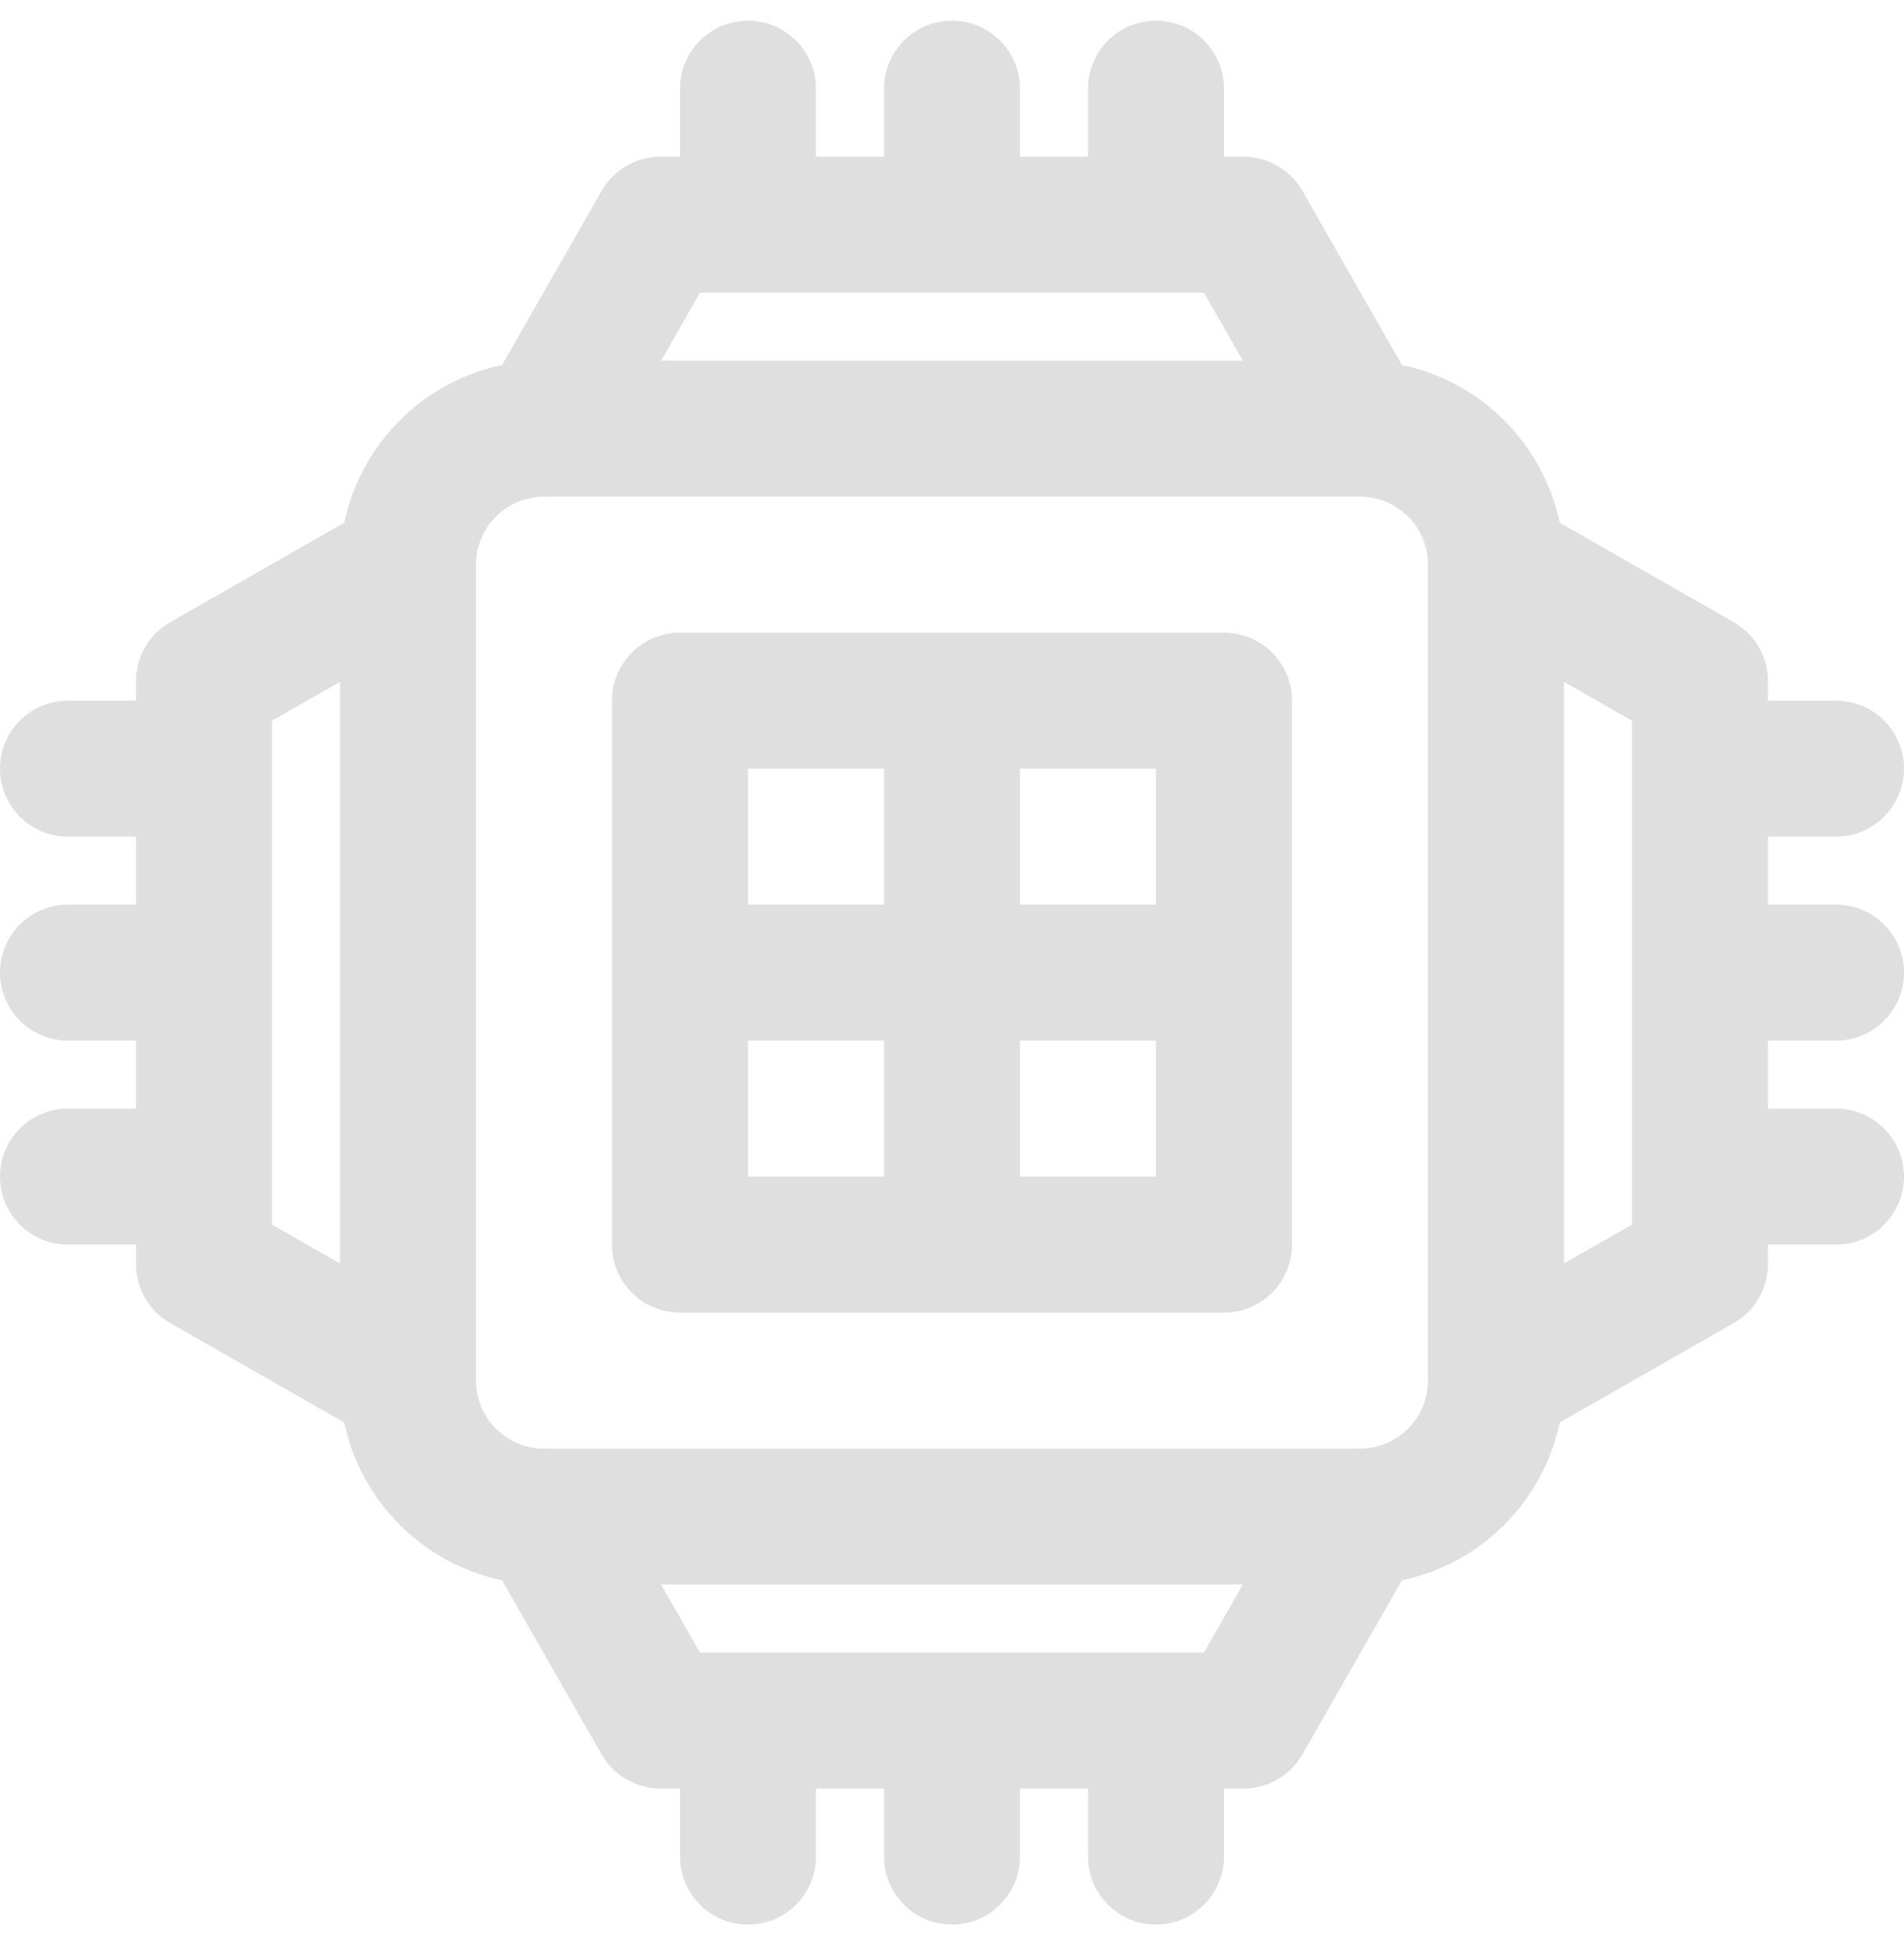 <svg width="46" height="47" viewBox="0 0 46 47" fill="none" xmlns="http://www.w3.org/2000/svg">
<path fill-rule="evenodd" clip-rule="evenodd" d="M16.428 15.286C15.521 15.286 14.785 16.021 14.785 16.929V30.072C14.785 30.979 15.521 31.714 16.428 31.714H29.571C30.478 31.714 31.214 30.979 31.214 30.072V16.929C31.214 16.021 30.478 15.286 29.571 15.286H16.428ZM21.357 21.857V18.572H18.071V21.857H21.357ZM27.928 21.857H24.642V18.572H27.928V21.857ZM21.357 28.429V25.143H18.071V28.429H21.357ZM24.642 28.429V25.143H27.928V28.429H24.642Z" fill="#DFDFDF"/>
<path fill-rule="evenodd" clip-rule="evenodd" d="M19.714 2.143C19.714 1.236 18.979 0.5 18.071 0.5C17.164 0.5 16.429 1.236 16.429 2.143V3.786H15.959C15.37 3.786 14.825 4.101 14.533 4.613L12.13 8.818C10.221 9.217 8.717 10.721 8.318 12.63L4.113 15.033C3.601 15.325 3.286 15.87 3.286 16.459V16.929H1.643C0.736 16.929 0 17.664 0 18.571C0 19.479 0.736 20.214 1.643 20.214H3.286V21.857H1.643C0.736 21.857 0 22.593 0 23.5C0 24.407 0.736 25.143 1.643 25.143H3.286V26.786H1.643C0.736 26.786 0 27.521 0 28.429C0 29.336 0.736 30.071 1.643 30.071H3.286V30.541C3.286 31.131 3.601 31.675 4.113 31.967L8.318 34.37C8.717 36.279 10.221 37.783 12.13 38.182L14.533 42.387C14.825 42.898 15.37 43.214 15.959 43.214H16.429V44.857C16.429 45.764 17.164 46.5 18.071 46.5C18.979 46.5 19.714 45.764 19.714 44.857V43.214H21.357V44.857C21.357 45.764 22.093 46.5 23 46.5C23.907 46.5 24.643 45.764 24.643 44.857V43.214H26.286V44.857C26.286 45.764 27.021 46.5 27.929 46.5C28.836 46.5 29.571 45.764 29.571 44.857V43.214H30.041C30.631 43.214 31.175 42.898 31.467 42.387L33.87 38.182C35.779 37.783 37.283 36.279 37.682 34.37L41.887 31.967C42.398 31.675 42.714 31.13 42.714 30.541V30.071H44.357C45.264 30.071 46 29.336 46 28.429C46 27.521 45.264 26.786 44.357 26.786H42.714V25.143H44.357C45.264 25.143 46 24.407 46 23.5C46 22.593 45.264 21.857 44.357 21.857H42.714V20.214H44.357C45.264 20.214 46 19.479 46 18.571C46 17.664 45.264 16.929 44.357 16.929H42.714V16.459C42.714 15.87 42.398 15.325 41.887 15.033L37.682 12.63C37.283 10.721 35.779 9.217 33.87 8.818L31.467 4.613C31.175 4.101 30.63 3.786 30.041 3.786H29.571V2.143C29.571 1.236 28.836 0.5 27.929 0.5C27.021 0.5 26.286 1.236 26.286 2.143V3.786H24.643V2.143C24.643 1.236 23.907 0.5 23 0.5C22.093 0.5 21.357 1.236 21.357 2.143V3.786H19.714V2.143ZM6.571 18.572V29.588L8.214 30.527V16.474L6.571 17.413V18.572ZM11.5 13.643C11.5 12.736 12.236 12 13.143 12H32.857C33.764 12 34.5 12.736 34.5 13.643V33.357C34.5 34.264 33.764 35 32.857 35H13.143C12.236 35 11.5 34.264 11.5 33.357V13.643ZM39.428 17.413L37.786 16.474V30.526L39.428 29.588V17.413ZM29.087 39.928L30.026 38.285H15.973L16.912 39.928H29.087ZM16.912 7.071L15.973 8.714H30.026L29.087 7.071H16.912Z" fill="#DFDFDF"/>
</svg>
